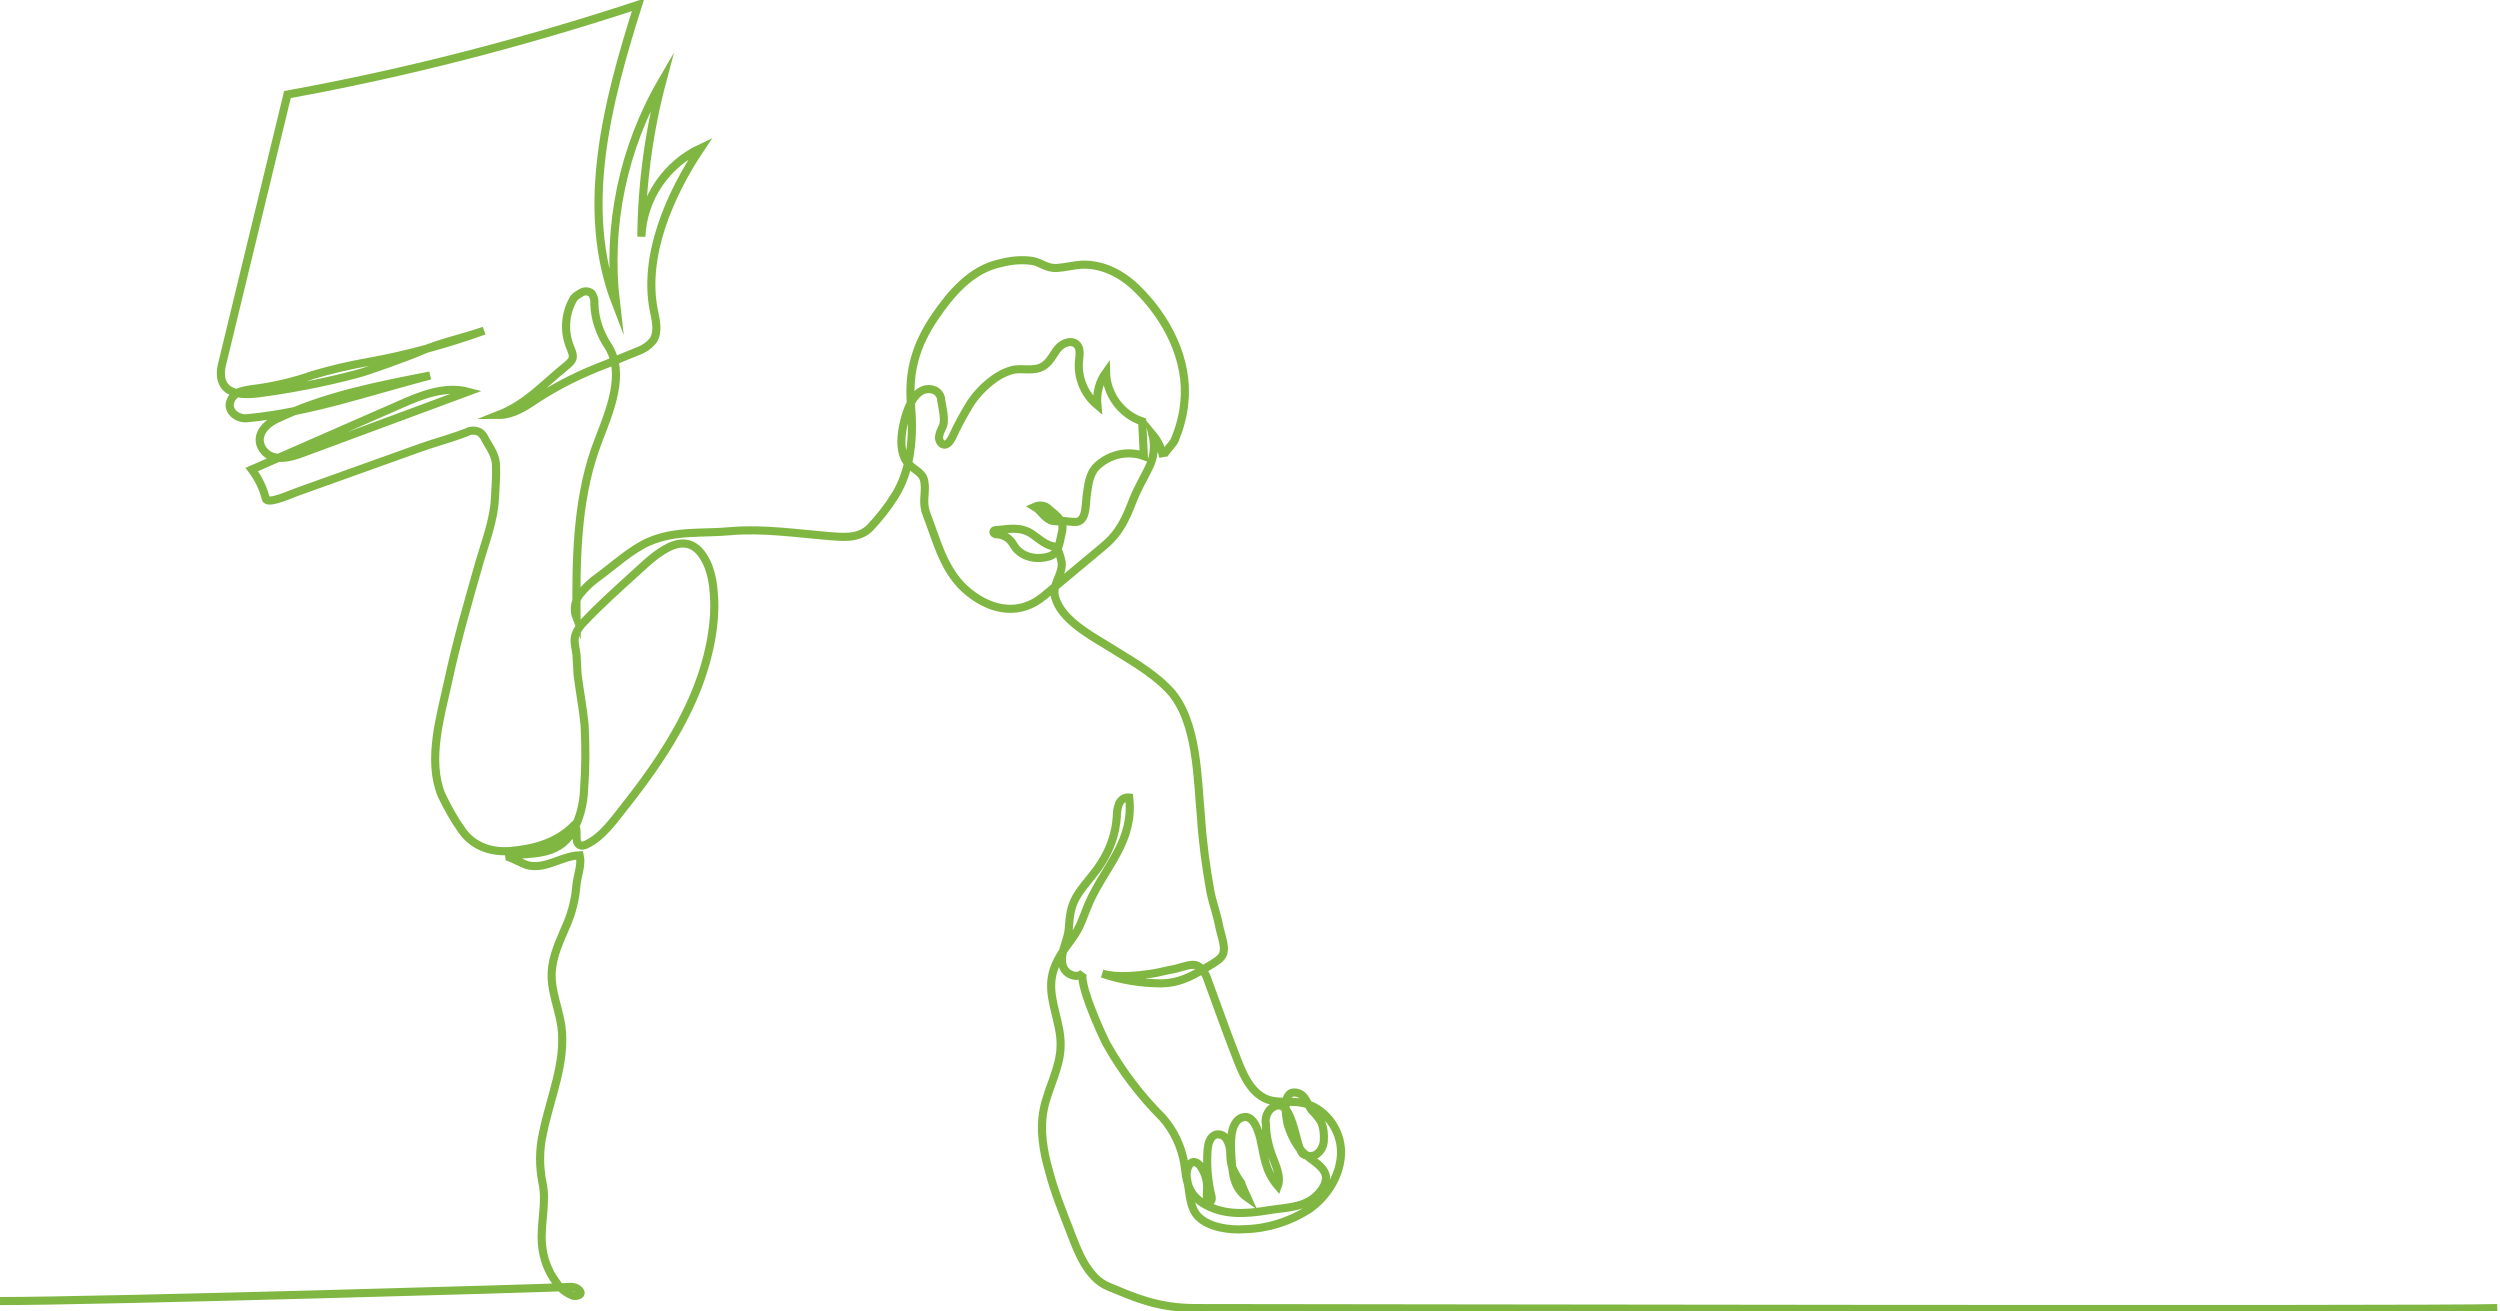 <svg xmlns="http://www.w3.org/2000/svg" xmlns:xlink="http://www.w3.org/1999/xlink" id="af1c6419-e284-4c4d-8737-6b0f4a0e1c4a" x="0px" y="0px" viewBox="0 0 462.7 242.7" style="enable-background:new 0 0 462.7 242.7;" xml:space="preserve">
<style type="text/css">
	.st0{fill:none;stroke:#7FB742;stroke-width:1.5;stroke-miterlimit:10;}
</style>
<path id="a4ef92cc-35b9-49a0-9c39-f4065d113562" class="st0" d="M0,240.8c18.2,0,102-2.4,105.1-2.6c0.7-0.1,1.4,0,1.9,0.4  c1.2,1-0.2,1.4-1,1.2c-1.2-0.5-2.3-1.3-3-2.4c-1.6-2.1-2.5-4.6-2.7-7.2c-0.3-3.7,0.9-7.7,0.1-11.3c-0.6-3-0.6-6.2,0.1-9.2  c1.3-6.5,4.3-13,3.4-19.8c-0.5-3.3-1.9-6.4-1.8-9.7s1.6-6.2,2.8-9.1c1-2.3,1.6-4.8,1.8-7.4c0.2-1.8,1-3.6,0.6-5.4  c-3.3,0.1-6,2.5-9.4,1.9c-1.1-0.2-3.7-1.8-4.4-1.7c4.8-0.8,9.6,0.2,12.5-4.6c1.3-2.4,2-5,2.1-7.8c0.3-4,0.3-7.9,0.1-11.9  c-0.3-3.1-0.9-6.2-1.3-9.3c-0.1-1.3-0.1-2.5-0.2-3.7s-0.6-2.4-0.2-3.7c0.3-0.9,0.9-1.7,1.5-2.3c3.1-3.3,6.6-6.4,10-9.5  c4-3.7,9.8-8.9,13.1-0.9c0.6,1.6,0.9,3.2,1,4.9c0.6,6.5-1.4,14.1-4,19.9c-3.2,7.2-7.6,13.5-12.5,19.7c-2,2.5-4.1,5.6-7.1,7  c-0.4,0.2-0.8,0.3-1.2,0.1c-0.6-0.3-0.6-1.1-0.6-1.8s0.1-1.5-0.5-1.8c-3.2,3.2-7.3,4.3-11.7,4.7c-3.5,0.3-6.9-0.8-9-3.8  c-1.5-2.1-2.7-4.3-3.8-6.6c-2.6-6.4-0.2-14.4,1.2-20.8c1.6-7.5,3.7-14.7,5.8-22.1c1.1-3.8,2.7-7.9,2.9-11.9c0.1-2.1,0.3-4.2,0.2-6.3  c-0.1-1.8-1.1-3.1-2-4.7c-0.2-0.5-0.6-1-1-1.3c-0.8-0.4-1.7-0.4-2.4,0c-2.8,1.1-5.6,1.8-8.4,2.8l-22.9,8.2c-0.7,0.2-5.6,2.5-5.9,1.3  c-0.5-2-1.4-3.8-2.6-5.4l27.4-12c4-1.8,8.4-3.5,12.6-2.4L56.1,83.8c-2.1,0.8-5.4,1.8-7.2-0.3c-2-2.4-0.1-4.8,2.2-5.9  c8.9-4.3,18.8-6.2,28.5-8.1c-11.2,2.9-22.2,6.8-33.8,7.9c-1.6,0.2-3.3-0.9-3.3-2.5c0.1-1.1,0.9-2,1.9-2.4c1-0.3,2.1-0.5,3.2-0.6  c3.5-0.5,6.9-1.3,10.3-2.5c3.4-1,6.8-1.8,10.2-2.4c7.3-1.3,14.5-3.3,21.5-5.8c-4,1.4-8.1,2.2-12,3.9c-1.8,0.8-9.5,3.6-11.5,4.1  c-6,1.6-12.2,2.8-18.3,3.6c-2.4,0.3-5.4,0.3-6.5-1.8c-0.7-1.3-0.4-3,0-4.4l11.9-49.1c22-4,43.6-9.6,64.9-16.6  c-5.7,18-10.9,37.7-4.1,55.3c-1.7-14.3,1.3-28.8,8.6-41.3c-2.5,9.4-3.8,19.1-3.9,28.9c0.3-7.1,4.6-13.4,11-16.4  C124,35.9,119,47.3,121,57.4c0.4,1.9,0.9,4-0.1,5.6c-0.8,1-1.9,1.7-3.1,2.1l-5.6,2.3c-4.5,1.7-8.8,3.8-12.8,6.4  c-2.2,1.5-4.5,3-7.1,3c5.1-2,8.3-5.7,12.4-9c1.6-1.3,1.6-1.7,0.8-3.6c-1.2-3-0.9-6.3,0.7-9c0.4-0.5,1-0.8,1.5-1.1  c0.6-0.3,1.3-0.2,1.8,0.2c0.4,0.6,0.6,1.3,0.5,2c0.1,2.9,1.1,5.6,2.7,8c3.4,5.7-0.7,13.5-2.6,19c-3.4,9.9-3.5,20.7-3.4,31.1  c-0.6-1.5-0.3-3.2,0.6-4.4c1-1.2,2.1-2.3,3.4-3.2c3-2.2,6-5,9.3-6.5c5-2.2,10-1.5,15.3-2c5.9-0.5,12,0.4,17.9,0.9  c2.7,0.2,5.7,0.6,7.8-1.5c1.7-1.8,3.3-3.8,4.6-5.9c3.1-4.9,3.5-11.2,3-16.9c-0.5-6.2,0.9-11,4.4-16.2c3-4.4,6.8-8.9,12.2-10  c1.9-0.5,3.9-0.7,5.9-0.4c1.6,0.3,2.6,1.4,4.5,1.3c1.5-0.1,3-0.5,4.5-0.6c3.8-0.2,7.4,1.6,10.2,4.3c5.6,5.4,9.7,13.2,8.9,21.1  c-0.2,2.5-0.9,4.9-1.8,7.1c-0.3,0.7-2.2,2.5-2.1,3.1c-0.3-1.6-1-3-2-4.2c0.5,2.1,0.3,4.3-0.7,6.2c-0.9,1.9-2,3.7-2.8,5.7  c-1.5,3.8-2.5,6.3-5.8,9c-3.6,3-7.2,6-10.8,9c-4.3,3.6-9.4,2.9-13.8-0.6c-4.6-3.6-5.9-9.3-7.9-14.5c-0.9-2.2-0.1-3.9-0.4-5.9  c-0.2-1.8-1.6-2.1-2.9-3.4c-2.2-2.2-1.3-6.8-0.4-9.5c0.7-2.1,2.3-5.2,5.1-4.2c0.7,0.3,1.3,1,1.3,1.9c0.2,1.3,0.8,3.6,0.3,4.8  c-0.3,0.6-0.6,1.2-0.7,1.9c-0.1,0.7,0.4,1.5,1,1.5c0.6,0,1.1-0.7,1.4-1.3c1-2.2,2.2-4.4,3.5-6.5c1.7-2.5,4.6-5.2,7.6-6  c1.9-0.5,4.1,0.4,5.9-0.8c1.2-0.8,1.7-2.1,2.6-3.2c0.9-1.1,2.7-1.7,3.6-0.6c0.6,0.7,0.4,1.9,0.3,2.9c-0.3,3.1,1,6.2,3.4,8.2  c-0.2-2.2,0.3-4.3,1.6-6.1c0.1,4.1,2.8,7.8,6.7,9.1c0.1,2.1,0.2,4.3,0.3,6.4c-3-1.1-6.4-0.3-8.7,1.9c-1.5,1.5-1.6,3.6-1.9,5.6  c-0.2,1.5,0,4.5-1.9,4.7c-0.9,0-1.7-0.1-2.6-0.2c-0.6,0.1-1.2,0.1-1.8,0c-1.4-0.3-2.1-1.9-3.3-2.6c0.9-0.4,2-0.3,2.7,0.5  c1.6,1.3,2.9,2.2,2.3,4.4c-0.4,1.6-0.5,3.8-2.4,4.3c-2.4,0.7-5.3,0.1-6.6-2.3c-0.6-1-1.6-1.7-2.8-1.8c-0.2,0-0.4,0-0.6-0.1  c-0.2-0.1-0.3-0.3-0.2-0.5c0.1-0.2,0.4-0.2,0.6-0.2c2.4-0.2,4.4-0.7,6.6,0.8c1.4,1,2.7,2.2,4.4,2.3c0.5,0.9,0.8,1.9,1,2.9  c0.2,2.4-1.9,4-1.2,6.5c1.1,3.9,6,6.7,9.3,8.7c4.1,2.6,8.5,4.9,11.9,8.5c5.2,5.7,5.1,16.5,5.8,23.7c0.3,4.5,0.9,8.9,1.7,13.4  c0.4,2.1,1.2,4.2,1.6,6.3c0.2,1.2,1.1,3.6,0.9,4.8c-0.1,1.2-1.2,1.8-2.1,2.4c-3.2,1.9-5.6,3.5-9.4,3.6c-3.7,0-7.5-0.6-11-1.8  c2.7,0.8,6.5,0.4,9.2,0c1.3-0.2,2.7-0.6,3.9-0.8s3-1,4.1-0.8s1.9,1.5,2.3,2.7c1.7,4.6,3.3,9.2,5.1,13.8c1.2,3.1,2.6,7.1,6,8.4  c2,0.7,4.2,0.2,6.3,0.6c4.2,0.7,7.3,4.9,7.3,9.1s-2.5,8.2-5.9,10.6c-3.6,2.3-7.7,3.6-12,3.7c-2.7,0.2-6.6-0.3-8.6-2.4  c-1.6-1.7-1.5-4.7-2-6.8c-0.4-1.7,0.6-4.5,2.4-2.6c0.7,1,1.2,2.2,1.3,3.5c0.1,0.6-0.2,2.7,0.1,3.1c0.2,0.2,0.6,0.1,0.7-0.1  c0.1-0.3,0.1-0.6,0-0.9c-0.7-2.8-0.9-5.7-0.7-8.5c0.1-1.1,0.4-2.4,1.5-2.8c0.9-0.2,1.7,0.2,2.1,1c0.4,0.7,0.6,1.6,0.6,2.4  c0,0.8,0.1,1.7,0.3,2.5c0.5,1.1,1,2.1,1.7,3c0.3,1,0.8,1.9,1.2,2.8c-2.7-1.9-2.8-4.7-3-7.7c-0.1-1.9-0.4-5.8,1.6-7  c2.4-1.3,3.4,2.3,3.8,3.9c0.7,3.3,0.9,5.9,3.2,8.6c0.7-1.9-0.6-4.2-1.2-6c-0.6-1.7-1-3.6-1-5.4c-0.2-1,0.1-2,0.8-2.8  c4.2-3.6,4.6,7.4,6.1,8.3c0.8,0.5,1.8,0.5,2.5,0c0.8-0.6,1.2-1.4,1.3-2.3c0.1-1.3,0-2.5-0.5-3.7c-0.5-0.8-1.1-1.5-1.8-2.2  c-0.4-0.6-0.6-1.2-1-1.8c-0.3-0.6-0.8-1.1-1.5-1.3c-3.1-0.9-2.2,4.3-1.9,5.7c0.5,1.7,1.3,3.4,2.4,4.8c1.9,2.3,6.6,3.5,3.9,7.4  c-2.4,3.4-6.2,3.2-9.9,3.8c-4.1,0.7-8.5,1-12.2-1.4c-2.8-1.9-2.9-4.2-3.3-7.2c-0.5-3.1-1.9-6.1-4-8.5c-4.1-4.1-7.6-8.7-10.4-13.7  c-0.9-1.7-5.4-11.6-4.3-13.2c-0.9,1.2-3.1,0.5-3.7-1c-0.9-2.2,0.8-4.7,1-7c0.2-2.6,0.3-4.4,1.9-6.8c1.3-1.9,3-3.6,4.2-5.6  c1.6-2.5,2.6-5.4,2.8-8.4c0-0.8,0.1-1.6,0.4-2.4c0.3-0.8,1.1-1.3,1.9-1.2c0.9,8-4.2,12.5-7.3,19.2c-1.2,2.7-1.6,4.7-3.4,7.1  c-1.8,2.4-3.4,4.6-3.7,7.6c-0.4,4,1.8,7.9,1.7,12c0,4-2.3,7.8-3.1,11.7s-0.1,7.9,1,11.7c1,3.8,2.5,7.5,3.9,11.1  c1.4,3.7,3.2,8.5,7,10.1c4.6,1.9,9,4,16.2,4c13,0,230.5,0.4,240.9,0"></path>
</svg>